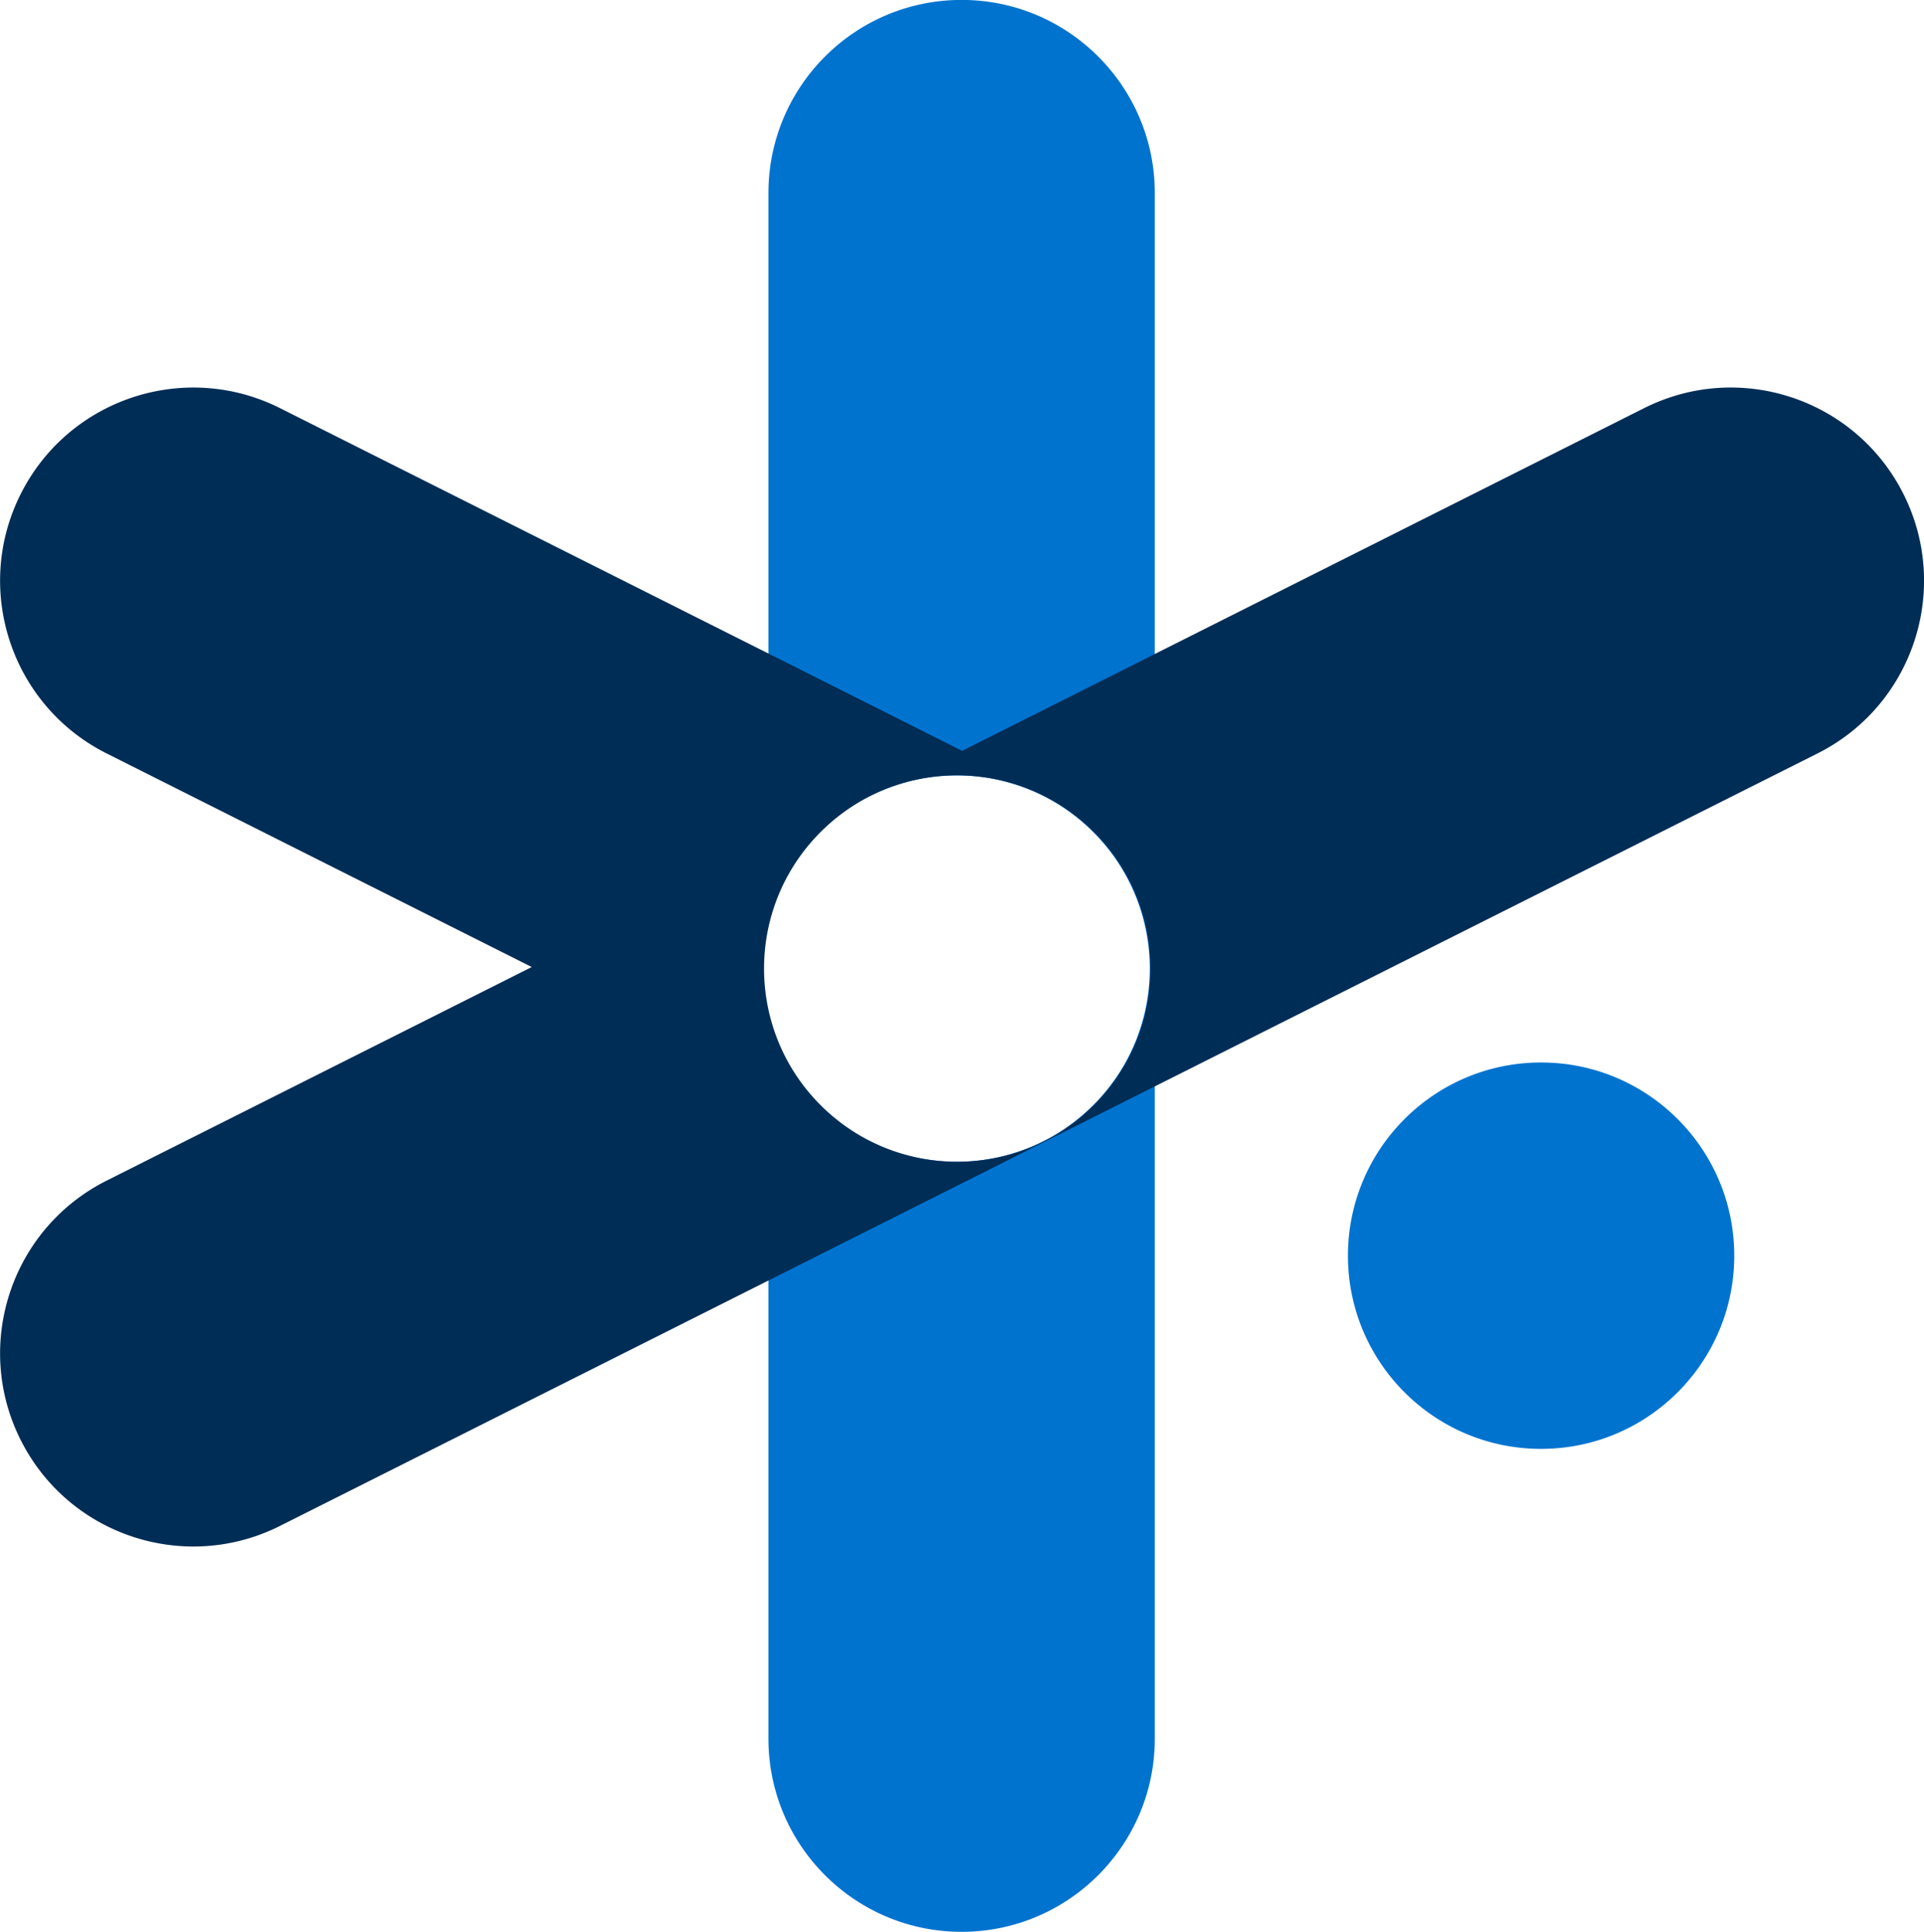 <svg xmlns="http://www.w3.org/2000/svg" fill="none" viewBox="0.86 0.48 103.25 103.66"><path fill="#0073CF" fill-rule="evenodd" d="M42.098 10.841C42.098 5.117 46.74.476 52.464.476S62.83 5.116 62.83 10.84v82.927c0 5.725-4.641 10.366-10.366 10.366s-10.366-4.64-10.366-10.366V54.802a10.317 10.317 0 0 0 2.879 5.088c4.109 3.987 10.671 3.888 14.658-.221 3.986-4.109 3.887-10.671-.222-14.658-4.108-3.987-10.67-3.888-14.657.221a10.318 10.318 0 0 0-2.658 4.866V10.84ZM83.561 78.22c5.725 0 10.366-4.64 10.366-10.365 0-5.725-4.64-10.366-10.366-10.366-5.724 0-10.365 4.64-10.365 10.366 0 5.725 4.64 10.365 10.365 10.365Z" clip-rule="evenodd"/><path fill="#002D56" fill-rule="evenodd" d="M1.97 26.99c-2.57 5.115-.505 11.345 4.61 13.915l22.817 11.462L6.58 63.829c-5.115 2.57-7.18 8.8-4.61 13.915 2.57 5.116 8.8 7.18 13.916 4.61l82.512-41.449c5.116-2.57 7.179-8.8 4.61-13.916-2.57-5.116-8.8-7.18-13.916-4.61L52.489 40.767 15.887 22.38C10.77 19.81 4.54 21.873 1.97 26.99Zm46.485 15.803a10.289 10.289 0 0 0-1.814.923l-.082.054a10.402 10.402 0 0 0-1.954 1.656c-.422.458-.795.944-1.12 1.452-2.596 4.063-2.07 9.524 1.525 13.012l.105.101a10.449 10.449 0 0 0 .768.657c4.118 3.196 10.07 2.85 13.785-.98.498-.513.932-1.065 1.303-1.645 2.596-4.063 2.07-9.524-1.524-13.012a10.368 10.368 0 0 0-10.991-2.218" clip-rule="evenodd"/></svg>
